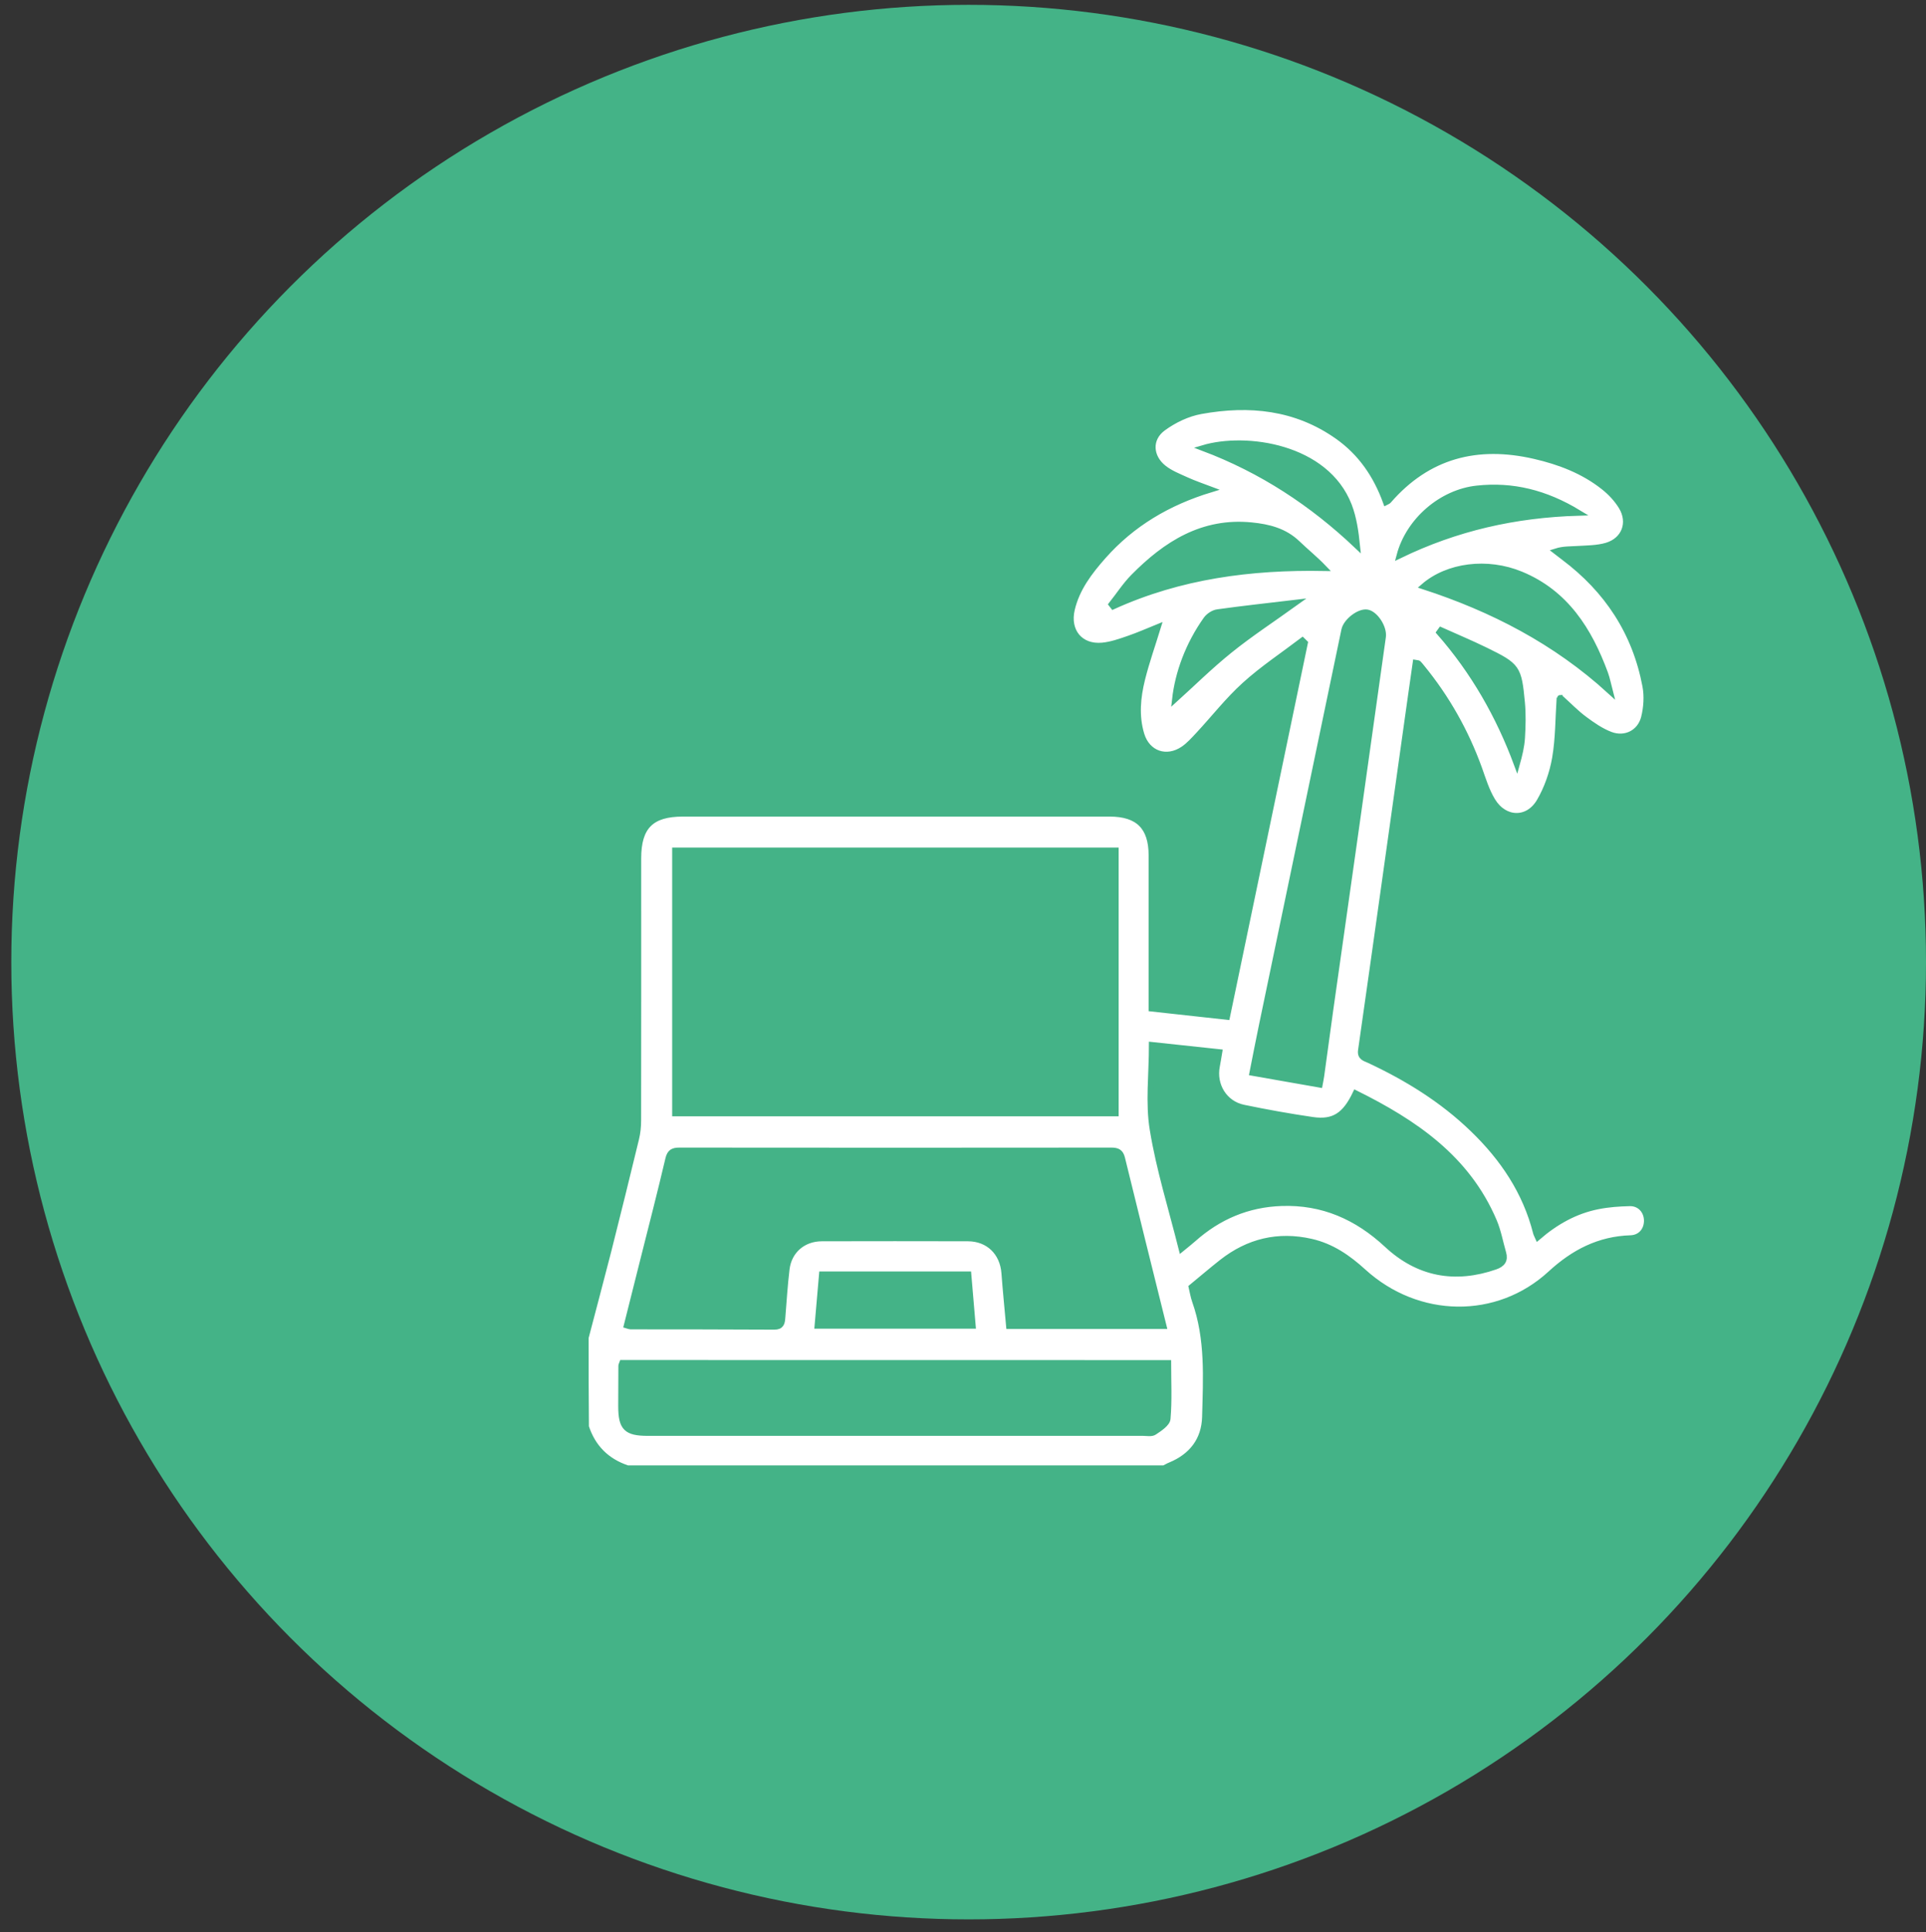 <?xml version="1.0" encoding="utf-8"?>
<!-- Generator: Adobe Illustrator 26.3.1, SVG Export Plug-In . SVG Version: 6.00 Build 0)  -->
<svg version="1.1" id="Ebene_1" xmlns="http://www.w3.org/2000/svg" xmlns:xlink="http://www.w3.org/1999/xlink" x="0px" y="0px"
	 viewBox="0 0 250.59 251.41" style="enable-background:new 0 0 250.59 251.41;" xml:space="preserve">
<rect x="0" y="0" width="250.59" height="251.41" fill="#333333" stroke="none"/>
<style type="text/css">
	.st0{fill:#44B387;}
	.st1{fill:#FFFFFF;stroke:#44B387;stroke-width:0.75;stroke-miterlimit:10;}
</style>
<circle class="st0" cx="126.03" cy="125.19" r="124.56"/>
<path class="st1" d="M76.21,174.06c0.98-3.76,1.99-7.52,2.95-11.28c1.23-4.86,2.43-9.73,3.61-14.6c0.19-0.77,0.27-1.59,0.27-2.39
	c0.02-11.37,0.01-22.74,0.01-34.1c0-4.13,1.68-5.81,5.79-5.81c18.51,0,37.02,0,55.54,0c3.71,0,5.44,1.73,5.44,5.42
	c0,6.6,0,13.2,0,19.94c3.28,0.36,6.5,0.71,9.83,1.08c3.39-16.27,6.77-32.47,10.14-48.67c-0.11-0.11-0.22-0.21-0.33-0.32
	c-2.51,1.91-5.17,3.67-7.5,5.78c-2.19,1.98-4.02,4.34-6.04,6.51c-0.61,0.65-1.22,1.34-1.95,1.84c-2.19,1.49-4.7,0.63-5.46-1.9
	c-0.72-2.39-0.49-4.82,0.1-7.19c0.56-2.25,1.34-4.44,2.06-6.79c-1.24,0.5-2.49,1.06-3.77,1.5c-1.13,0.39-2.3,0.81-3.48,0.92
	c-2.88,0.27-4.63-1.89-3.95-4.73c0.64-2.71,2.28-4.85,4.07-6.88c3.76-4.25,8.44-7.01,13.99-8.7c-1.06-0.4-2.13-0.76-3.16-1.23
	c-1.01-0.46-2.09-0.88-2.95-1.56c-1.84-1.45-1.97-3.82-0.1-5.19c1.43-1.05,3.2-1.9,4.94-2.21c6.28-1.14,12.35-0.54,17.75,3.27
	c3.03,2.13,5.04,5.06,6.31,8.58c0.15-0.08,0.27-0.11,0.34-0.19c5.11-5.9,11.54-7.53,18.98-5.82c3.26,0.75,6.36,1.93,9.01,4.03
	c0.9,0.71,1.73,1.6,2.32,2.57c1.25,2.07,0.39,4.36-1.93,5.05c-1.22,0.36-2.56,0.35-3.85,0.43c-0.89,0.06-1.78,0.01-2.75,0.32
	c0.34,0.26,0.67,0.52,1.01,0.78c5.66,4.24,9.31,9.78,10.62,16.75c0.25,1.32,0.15,2.8-0.18,4.11c-0.5,1.96-2.43,2.93-4.33,2.22
	c-1.22-0.46-2.35-1.24-3.41-2.03c-1.08-0.8-2.02-1.78-3.02-2.68c-0.09-0.08-0.23-0.09-0.22-0.09c-0.18,2.62-0.15,5.28-0.59,7.85
	c-0.34,1.94-1.03,3.93-2.02,5.62c-1.51,2.58-4.55,2.49-6.11-0.08c-0.78-1.28-1.23-2.77-1.74-4.2c-1.74-4.81-4.22-9.2-7.46-13.16
	c-0.14-0.17-0.28-0.35-0.44-0.51c-0.05-0.05-0.16-0.03-0.37-0.07c-0.4,2.83-0.81,5.64-1.2,8.47c-0.95,6.79-1.9,13.58-2.86,20.38
	c-1.01,7.19-2.02,14.38-3.05,21.57c-0.13,0.9,0.49,1.03,1.05,1.28c4.95,2.31,9.55,5.15,13.5,8.97c3.92,3.78,6.87,8.15,8.22,13.49
	c0.04,0.17,0.14,0.33,0.25,0.58c2.31-1.99,4.87-3.44,7.83-4.02c1.35-0.27,2.75-0.37,4.14-0.4c1.29-0.02,2.18,0.97,2.21,2.22
	c0.02,1.27-0.8,2.27-2.11,2.32c-4.12,0.13-7.42,1.85-10.43,4.62c-6.89,6.34-17.26,6.18-24.34-0.26c-2-1.82-4.12-3.29-6.79-3.9
	c-4.31-0.98-8.18-0.04-11.63,2.67c-1.3,1.02-2.56,2.11-3.94,3.24c0.13,0.55,0.23,1.21,0.45,1.83c1.74,4.91,1.43,10,1.3,15.06
	c-0.08,3-1.71,5.12-4.52,6.28c-0.28,0.11-0.54,0.27-0.8,0.4c-23.27,0-46.55,0-69.82,0c-2.7-0.9-4.5-2.69-5.39-5.39
	C76.21,181.79,76.21,177.93,76.21,174.06z M87.83,144.88c19.2,0,38.26,0,57.34,0c0-11.45,0-22.8,0-34.22c-19.13,0-38.21,0-57.34,0
	C87.83,122.09,87.83,133.44,87.83,144.88z M81.54,172.47c0.3,0.09,0.39,0.13,0.47,0.13c6.24,0.01,12.49,0,18.73,0.04
	c0.91,0.01,1.01-0.5,1.06-1.18c0.17-2.1,0.3-4.21,0.55-6.3c0.28-2.41,2.14-4.02,4.59-4.02c6.33-0.02,12.67-0.01,19,0
	c2.66,0.01,4.53,1.83,4.73,4.51c0.17,2.28,0.4,4.55,0.61,6.9c6.7,0,13.36,0,20.12,0c-0.08-0.32-0.13-0.52-0.18-0.73
	c-1.75-7.04-3.5-14.07-5.22-21.11c-0.2-0.82-0.62-1.01-1.41-1.01c-18.73,0.02-37.46,0.02-56.19,0c-0.85,0-1.25,0.21-1.46,1.12
	c-1.01,4.31-2.12,8.6-3.2,12.9C83.01,166.61,82.28,169.5,81.54,172.47z M153.73,162.5c0.61-0.5,1.09-0.87,1.55-1.28
	c3.27-2.91,7.07-4.52,11.45-4.67c5.36-0.19,9.83,1.79,13.73,5.42c4.06,3.78,8.82,4.68,14.09,2.85c0.91-0.32,1.32-0.83,1.04-1.79
	c-0.4-1.37-0.65-2.81-1.2-4.11c-3.5-8.25-10.36-12.87-18.01-16.67c-1.37,2.89-2.86,3.87-5.61,3.47c-3.01-0.44-6.01-0.98-8.99-1.6
	c-2.48-0.52-3.93-2.92-3.44-5.41c0.11-0.55,0.19-1.11,0.31-1.81c-2.99-0.32-5.85-0.62-8.79-0.94c0,3.87-0.47,7.54,0.11,11.03
	C150.81,152.15,152.4,157.2,153.73,162.5z M80.96,177.34c-0.07,0.2-0.13,0.28-0.13,0.36c-0.01,1.75-0.02,3.5-0.02,5.26
	c0,2.83,0.67,3.5,3.49,3.5c21.48,0,42.95,0,64.43,0c0.49,0,1.1,0.13,1.45-0.11c0.69-0.46,1.69-1.11,1.74-1.74
	c0.21-2.39,0.08-4.8,0.08-7.26C128.25,177.34,104.63,177.34,80.96,177.34z M171.71,141.14c0.09-0.48,0.16-0.83,0.21-1.18
	c0.39-2.84,0.77-5.68,1.17-8.52c1.13-8.03,2.28-16.05,3.41-24.08c1.15-8.16,2.29-16.32,3.44-24.49c0.17-1.18-0.97-2.98-2.05-3.18
	c-1.03-0.18-2.75,1.14-2.99,2.28c-3.58,17.17-7.16,34.35-10.74,51.52c-0.42,2-0.8,4-1.22,6.11
	C165.91,140.13,168.72,140.62,171.71,141.14z M106.36,172.51c6.87,0,13.51,0,20.21,0c-0.19-2.29-0.38-4.46-0.57-6.69
	c-6.39,0-12.69,0-19.06,0C106.75,168.07,106.56,170.25,106.36,172.51z M144.62,78.64c0.07,0.09,0.14,0.18,0.21,0.27
	c8.72-3.96,17.93-5.16,27.43-4.99c-1.14-1.19-2.33-2.14-3.43-3.2c-1.69-1.63-3.77-2.15-6-2.37c-6.36-0.63-11.13,2.43-15.34,6.69
	C146.42,76.12,145.57,77.44,144.62,78.64z M209.46,89.92c-0.2-0.76-0.34-1.55-0.61-2.29c-2.08-5.64-5.13-10.49-10.97-12.9
	c-4.39-1.81-9.52-1.15-12.66,1.58C194.19,79.23,202.39,83.47,209.46,89.92z M156.53,58.3c7.62,2.87,14.18,7.17,20.05,12.74
	c-0.19-1.85-0.44-3.63-1.07-5.27C172.54,58.11,162.12,56.63,156.53,58.3z M182.08,72.29c7.39-3.58,15-5.31,23.31-5.56
	c-4.33-2.63-8.62-3.67-13.22-3.17C187.57,64.05,183.29,67.71,182.08,72.29z M152.87,91.02c2.15-1.94,4.54-4.31,7.15-6.41
	c2.63-2.12,5.46-3.97,8.55-6.19c-3.61,0.43-6.89,0.78-10.16,1.24c-0.53,0.07-1.15,0.48-1.47,0.92
	C154.58,83.9,153.25,87.61,152.87,91.02z M187.48,81.99c-0.07,0.1-0.15,0.19-0.22,0.29c4.46,5.08,7.75,10.84,10.1,17.18
	c0.33-1.19,0.61-2.32,0.68-3.47c0.09-1.52,0.13-3.06-0.01-4.57c-0.43-4.56-0.59-4.77-4.75-6.81
	C191.38,83.68,189.41,82.86,187.48,81.99z"/>
</svg>
